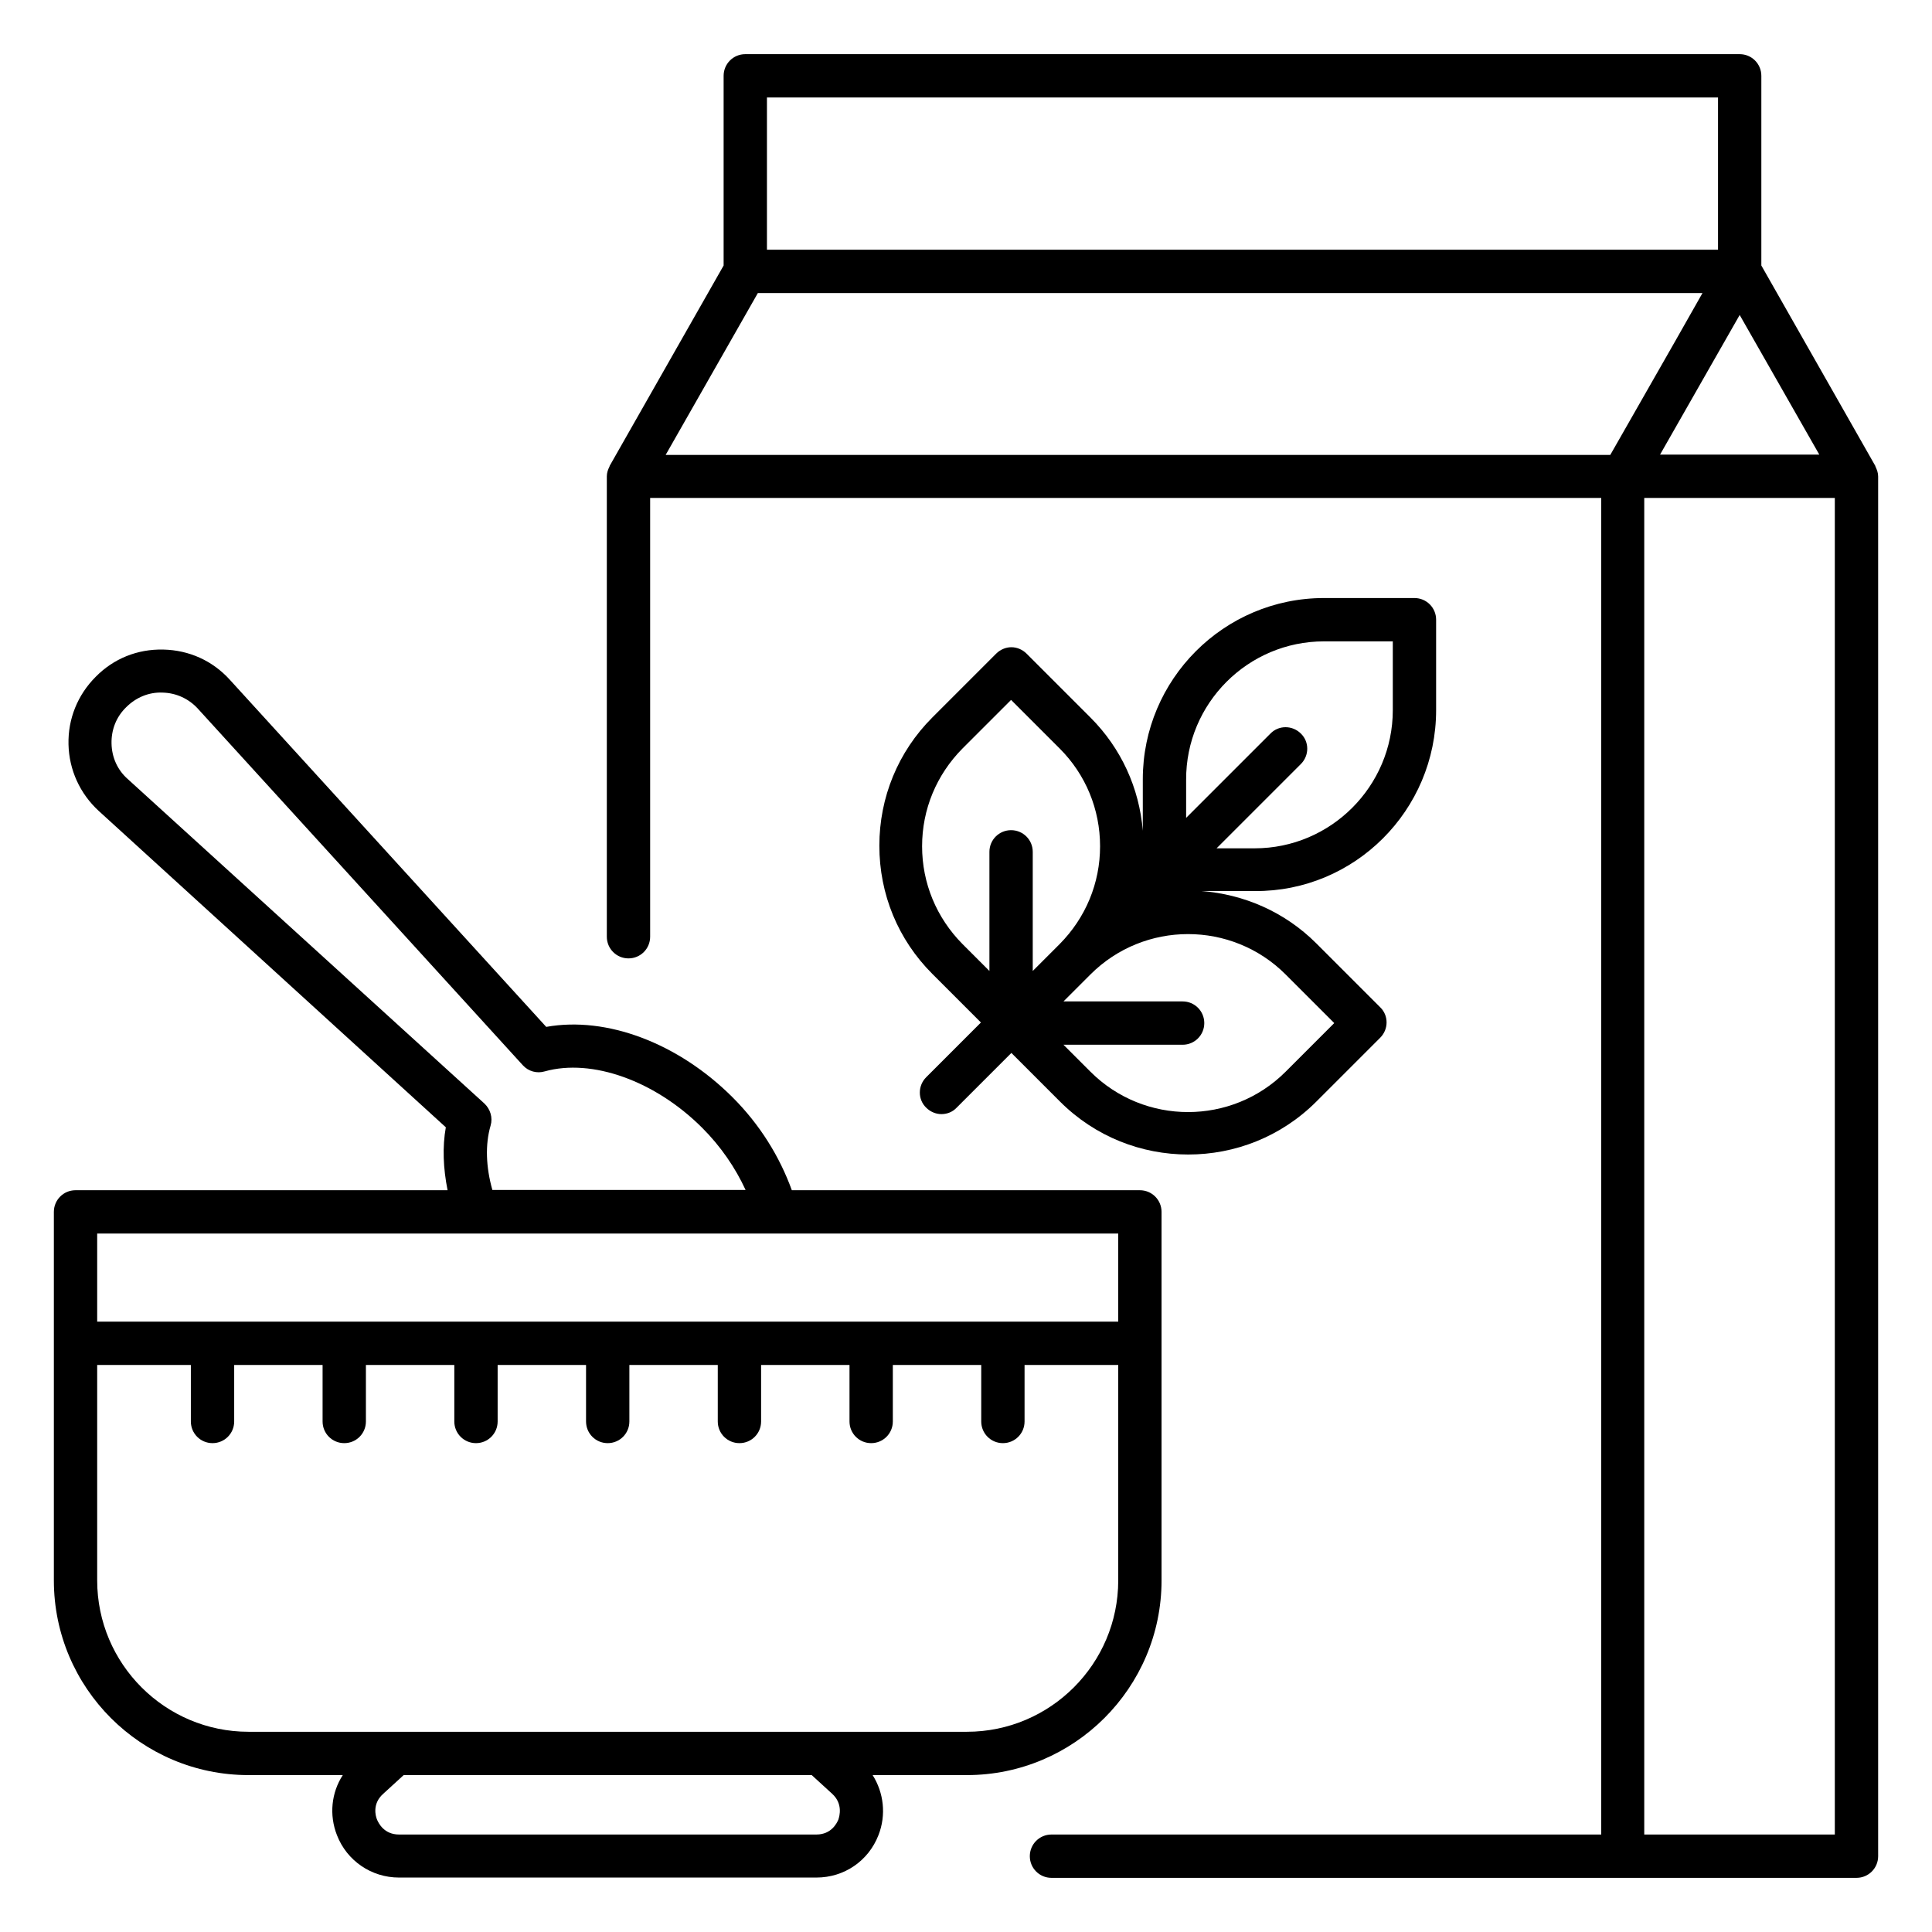 <svg xmlns="http://www.w3.org/2000/svg" width="512" viewBox="0 0 66 66" height="512" id="Layer_1"><g><path d="m64.07 15.94c-.01-.01 0-.02-.01-.03l-3.89-6.84v-6.48c0-.41-.33-.74-.74-.74h-33.97c-.41 0-.74.33-.74.74v6.48l-3.89 6.84c-.01.01 0 .02-.01.03-.05.1-.09.21-.09.33v15.73c0 .41.33.74.74.74s.74-.33.74-.74v-14.99h32.49v45.66h-18.78c-.41 0-.74.33-.74.74s.33.74.74.74h19.52 7.98c.41 0 .74-.33.74-.74v-47.13c0-.13-.04-.23-.09-.34zm-4.64-5.18 2.72 4.77h-5.44zm-33.23-7.43h32.49v5.2h-32.49zm-3.46 12.21 3.15-5.53h32.27l-.93 1.64-2.22 3.89zm39.94 47.13h-6.51v-45.66h6.51z"></path><path d="m49.06 24.26v-3.09c0-.41-.33-.74-.74-.74h-3.09c-3.42 0-6.19 2.78-6.19 6.19v1.76c-.12-1.46-.74-2.82-1.79-3.87l-2.18-2.18c-.14-.14-.33-.22-.52-.22s-.38.08-.52.22l-2.18 2.18c-1.17 1.17-1.81 2.73-1.81 4.38 0 1.66.64 3.21 1.81 4.38l1.66 1.66-1.87 1.87c-.29.29-.29.76 0 1.04.14.14.33.22.52.22s.38-.07.52-.22l1.87-1.87 1.66 1.66c1.21 1.21 2.79 1.81 4.38 1.81s3.17-.6 4.38-1.81l2.18-2.18c.29-.29.29-.76 0-1.04l-2.18-2.18c-1.09-1.09-2.49-1.68-3.92-1.79h1.82c3.41.02 6.19-2.76 6.19-6.18zm-3.83-2.35h2.35v2.35c0 2.6-2.12 4.72-4.72 4.72h-1.3l2.88-2.88c.29-.29.29-.76 0-1.04-.29-.29-.76-.29-1.04 0l-2.88 2.88v-1.3c-.01-2.61 2.11-4.73 4.71-4.73zm-13.73 7c0-1.26.49-2.44 1.38-3.34l1.66-1.66 1.66 1.66c.89.89 1.38 2.08 1.38 3.34s-.49 2.44-1.38 3.34l-.92.92v-4.07c0-.41-.33-.74-.74-.74s-.74.33-.74.74v4.07l-.92-.92c-.89-.9-1.38-2.08-1.38-3.34zm14.08 6.04-1.66 1.66c-1.84 1.84-4.83 1.84-6.67 0l-.92-.92h4.07c.41 0 .74-.33.74-.74s-.33-.74-.74-.74h-4.07l.92-.92c1.84-1.84 4.83-1.84 6.67 0zm-5.5-4.49h.04c-.01 0-.03 0-.04 0z"></path><path d="m39.68 53.99v-8.1-4.49c0-.41-.33-.74-.74-.74h-11.89c-.42-1.16-1.1-2.25-2.02-3.17-1.86-1.86-4.31-2.78-6.37-2.41l-10.81-11.86c-.59-.65-1.39-1.01-2.27-1.03-.89-.02-1.7.31-2.31.93-.62.62-.95 1.44-.93 2.31s.39 1.68 1.03 2.27l11.86 10.81c-.12.67-.09 1.4.06 2.15h-12.71c-.41 0-.74.33-.74.74v4.49 8.1c0 3.67 2.98 6.65 6.65 6.65h3.22c-.39.6-.47 1.36-.2 2.05.34.88 1.18 1.45 2.12 1.45h14.26c.95 0 1.78-.57 2.12-1.45.27-.69.18-1.45-.2-2.05h3.22c3.66 0 6.65-2.98 6.65-6.65zm-22.92-15.54c.08-.27-.01-.56-.21-.75l-12.19-11.09c-.35-.31-.54-.74-.55-1.21s.16-.91.5-1.24c.33-.33.77-.52 1.24-.5.47.01.9.21 1.21.55l11.1 12.18c.19.21.48.29.75.21 1.61-.45 3.77.32 5.38 1.93.63.63 1.13 1.36 1.48 2.12h-8.65c-.22-.78-.25-1.55-.06-2.2zm-13.44 3.69h34.88v3.01h-34.88zm25.32 20.02c-.05.12-.24.51-.75.51h-14.26c-.51 0-.7-.39-.75-.51s-.17-.54.21-.88l.7-.64h13.94l.7.64c.37.34.25.76.21.88zm-.62-3h-14.52-5.01c-2.85 0-5.17-2.32-5.17-5.17v-7.36h3.2v1.93c0 .41.33.74.74.74s.74-.33.74-.74v-1.93h3.02v1.93c0 .41.33.74.74.74s.74-.33.74-.74v-1.93h3.02v1.93c0 .41.33.74.74.74s.74-.33.74-.74v-1.93h3.02v1.93c0 .41.33.74.74.74s.74-.33.74-.74v-1.93h3.02v1.93c0 .41.33.74.74.74s.74-.33.74-.74v-1.93h3.02v1.93c0 .41.33.74.74.74s.74-.33.74-.74v-1.93h3.02v1.93c0 .41.33.74.74.74s.74-.33.74-.74v-1.93h3.2v7.36c0 2.85-2.32 5.17-5.17 5.17z"></path></g></svg>